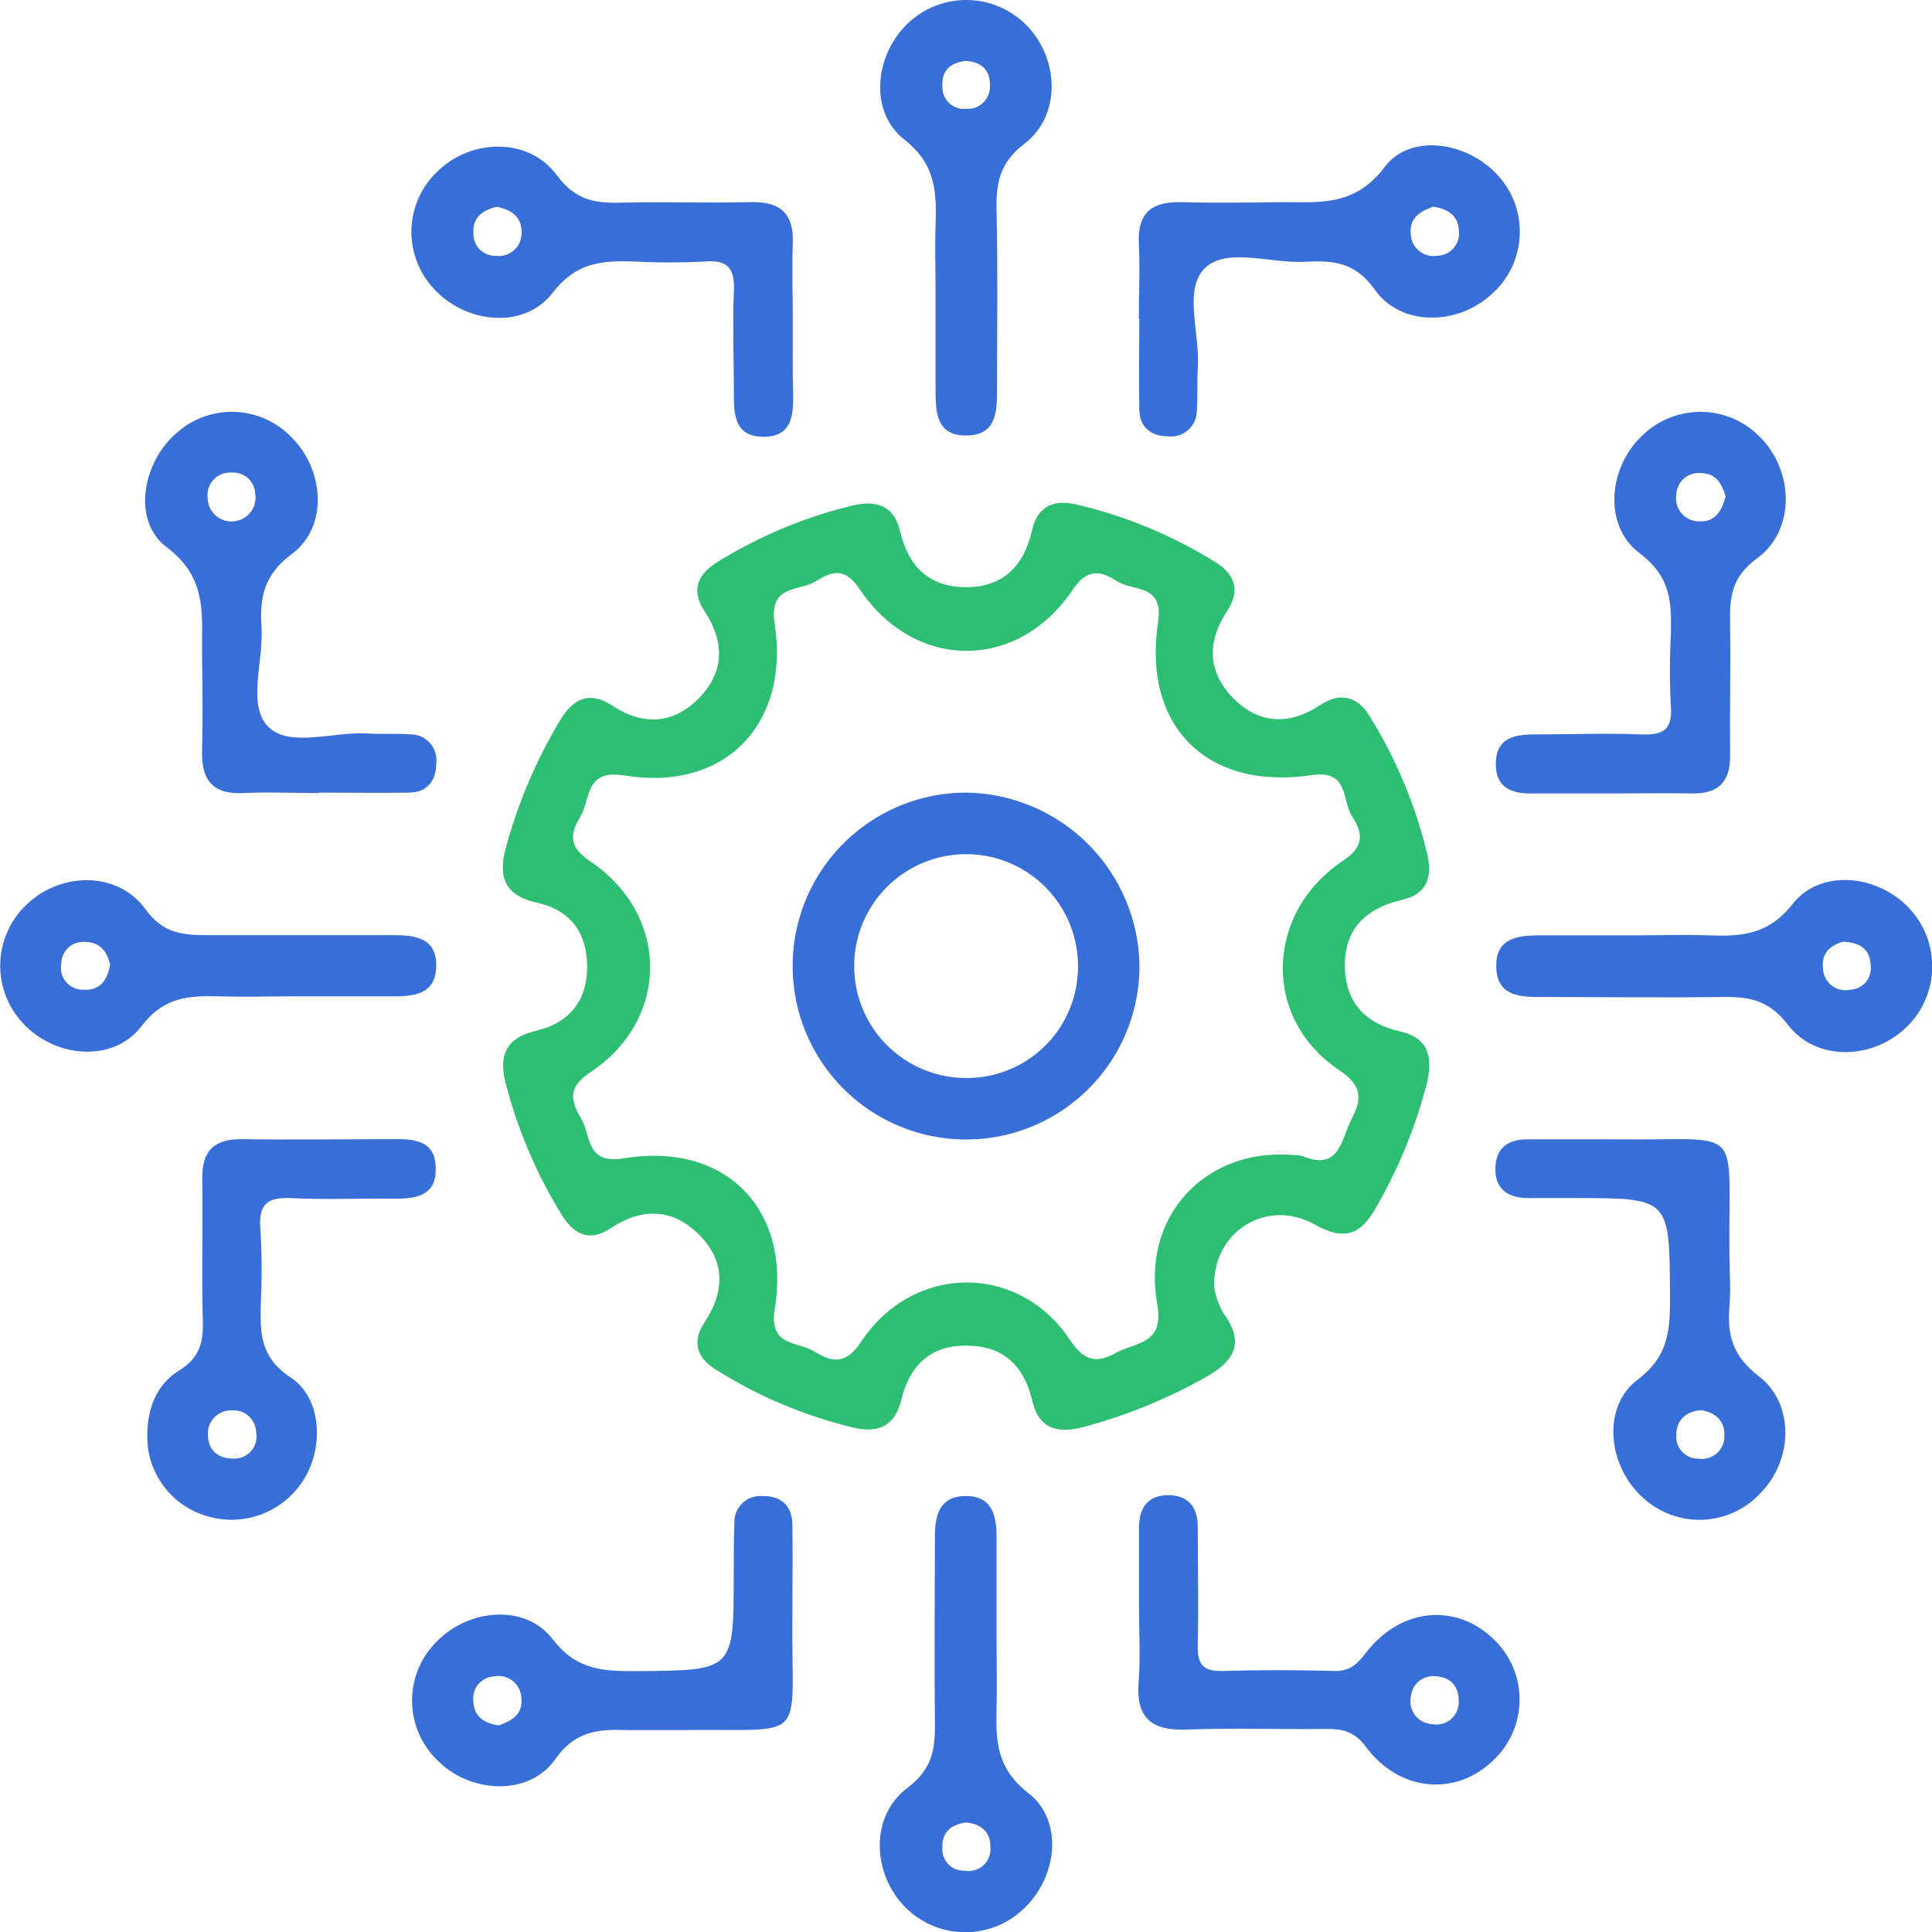 <svg width="70" height="70" viewBox="0 0 70 70" fill="none" xmlns="http://www.w3.org/2000/svg">
<g clip-path="url(#clip0_1253_9261)">
<path d="M50.74 37.373C49.454 37.086 48.727 36.301 48.727 34.961C48.727 33.62 49.529 32.896 50.806 32.6C51.669 32.401 51.913 31.823 51.715 30.966C51.294 29.197 50.591 27.508 49.633 25.962C49.181 25.223 48.574 25.059 47.815 25.557C46.711 26.284 45.609 26.238 44.684 25.298C43.758 24.358 43.72 23.262 44.45 22.157C44.959 21.39 44.738 20.794 44.013 20.352C42.467 19.395 40.777 18.695 39.007 18.278C38.144 18.082 37.586 18.364 37.391 19.216C37.103 20.501 36.353 21.269 35.015 21.275C33.678 21.28 32.913 20.533 32.614 19.262C32.393 18.304 31.752 18.111 30.866 18.321C29.146 18.739 27.504 19.428 26 20.36C25.273 20.803 25.022 21.384 25.534 22.16C26.265 23.259 26.247 24.358 25.322 25.298C24.395 26.238 23.308 26.304 22.193 25.571C21.359 25.022 20.775 25.301 20.295 26.092C19.434 27.529 18.774 29.077 18.334 30.693C18.046 31.751 18.256 32.441 19.455 32.706C20.654 32.971 21.255 33.776 21.273 34.972C21.293 36.232 20.646 37.063 19.415 37.35C18.319 37.606 18.06 38.248 18.325 39.263C18.757 40.931 19.436 42.526 20.338 43.993C20.775 44.707 21.336 45.026 22.124 44.503C23.219 43.775 24.315 43.764 25.27 44.678C26.285 45.644 26.282 46.774 25.52 47.922C25.048 48.638 25.273 49.213 25.937 49.624C27.474 50.595 29.161 51.305 30.929 51.727C31.849 51.939 32.422 51.657 32.654 50.726C32.959 49.437 33.759 48.713 35.093 48.756C36.367 48.782 37.106 49.501 37.394 50.726C37.629 51.767 38.297 51.951 39.237 51.709C40.76 51.303 42.227 50.71 43.605 49.944C44.663 49.368 45.164 48.704 44.315 47.562C44.156 47.278 44.046 46.969 43.99 46.648C43.921 44.609 45.911 43.395 47.642 44.37C48.718 44.974 49.305 44.727 49.848 43.764C50.687 42.316 51.319 40.759 51.726 39.136C51.916 38.21 51.686 37.586 50.74 37.373ZM48.977 40.537C48.586 41.256 48.557 42.461 47.185 41.886C47.092 41.86 46.995 41.849 46.898 41.851C43.714 41.563 41.348 44.025 41.929 47.255C42.19 48.716 41.152 48.626 40.459 49.003C39.766 49.38 39.309 49.374 38.76 48.537C36.89 45.742 33.066 45.785 31.191 48.627C30.581 49.55 30.041 49.288 29.465 48.946C28.89 48.603 27.849 48.785 28.071 47.433C28.666 43.772 26.256 41.362 22.587 41.969C21.232 42.188 21.413 41.158 21.077 40.571C20.741 39.985 20.473 39.45 21.393 38.846C24.289 36.931 24.269 33.126 21.364 31.193C20.525 30.633 20.706 30.129 21.031 29.583C21.393 28.965 21.189 27.857 22.621 28.096C26.247 28.694 28.637 26.258 28.065 22.569C27.852 21.203 28.928 21.418 29.503 21.088C30.009 20.8 30.535 20.432 31.136 21.332C33.129 24.32 36.888 24.332 38.872 21.358C39.447 20.495 39.987 20.751 40.491 21.07C41.066 21.427 42.164 21.154 41.96 22.534C41.385 26.313 43.732 28.648 47.51 28.085C48.885 27.878 48.617 28.99 48.974 29.551C49.29 30.057 49.549 30.589 48.686 31.167C45.828 33.06 45.727 36.867 48.479 38.745C49.316 39.294 49.385 39.76 48.977 40.525V40.537Z" fill="#2CBE71"/>
<path d="M28.724 11.597C28.724 10.688 28.689 9.779 28.724 8.873C28.778 7.775 28.315 7.297 27.211 7.323C25.635 7.361 24.048 7.303 22.48 7.343C21.543 7.366 20.85 7.251 20.18 6.354C19.174 4.974 17.089 5.011 15.866 6.196C15.282 6.74 14.937 7.494 14.908 8.292C14.879 9.09 15.168 9.867 15.711 10.452C16.861 11.729 18.992 11.953 20.025 10.607C20.887 9.489 21.825 9.44 22.969 9.474C23.831 9.521 24.695 9.521 25.558 9.474C26.403 9.408 26.624 9.762 26.59 10.547C26.538 11.787 26.59 13.029 26.59 14.286C26.59 15.042 26.63 15.807 27.634 15.824C28.637 15.841 28.75 15.134 28.738 14.346C28.715 13.411 28.724 12.502 28.724 11.597ZM17.974 9.27C17.867 9.274 17.759 9.257 17.659 9.218C17.558 9.179 17.466 9.12 17.389 9.045C17.312 8.97 17.252 8.879 17.211 8.78C17.17 8.68 17.15 8.573 17.152 8.465C17.117 7.875 17.474 7.619 17.997 7.493C18.5 7.591 18.9 7.838 18.897 8.405C18.904 8.525 18.884 8.645 18.84 8.757C18.795 8.869 18.726 8.97 18.638 9.053C18.55 9.135 18.445 9.198 18.33 9.235C18.216 9.273 18.094 9.285 17.974 9.27Z" fill="#386ED8"/>
<path d="M54.338 6.429C53.268 5.163 51.126 4.775 50.168 6.052C49.038 7.553 47.683 7.306 46.263 7.326C45.113 7.34 43.962 7.357 42.812 7.326C41.736 7.291 41.205 7.708 41.262 8.838C41.308 9.742 41.262 10.653 41.262 11.559H41.279C41.279 12.658 41.259 13.759 41.279 14.855C41.297 15.49 41.714 15.804 42.315 15.809C42.447 15.825 42.581 15.813 42.708 15.773C42.835 15.733 42.952 15.667 43.051 15.578C43.151 15.489 43.23 15.38 43.284 15.259C43.338 15.137 43.365 15.005 43.364 14.872C43.401 14.349 43.364 13.822 43.401 13.299C43.476 12.071 42.87 10.478 43.655 9.716C44.44 8.954 46.016 9.546 47.243 9.486C48.238 9.434 49.075 9.457 49.806 10.489C50.749 11.832 52.788 11.795 54.016 10.685C54.623 10.163 54.997 9.421 55.058 8.623C55.118 7.825 54.859 7.036 54.338 6.429ZM52.098 9.264C51.98 9.287 51.858 9.283 51.741 9.254C51.624 9.225 51.516 9.171 51.422 9.095C51.328 9.02 51.252 8.925 51.199 8.817C51.146 8.709 51.117 8.591 51.114 8.47C51.057 7.895 51.465 7.648 51.937 7.487C52.471 7.579 52.848 7.809 52.86 8.393C52.87 8.501 52.857 8.609 52.824 8.712C52.791 8.815 52.736 8.91 52.665 8.992C52.594 9.073 52.507 9.139 52.409 9.186C52.312 9.233 52.206 9.26 52.098 9.264Z" fill="#386ED8"/>
<path d="M14.87 26.607C14.346 26.572 13.82 26.607 13.294 26.575C12.069 26.5 10.476 27.107 9.711 26.322C8.946 25.537 9.555 23.961 9.475 22.733C9.406 21.663 9.547 20.835 10.579 20.067C11.893 19.092 11.755 17.045 10.579 15.86C10.047 15.298 9.318 14.963 8.545 14.925C7.772 14.888 7.014 15.15 6.43 15.659C5.158 16.725 4.765 18.874 6.041 19.828C7.545 20.956 7.301 22.31 7.321 23.731C7.335 24.881 7.353 26.032 7.321 27.182C7.286 28.257 7.701 28.792 8.831 28.735C9.737 28.689 10.645 28.735 11.554 28.735V28.718C12.652 28.718 13.751 28.738 14.85 28.718C15.482 28.7 15.799 28.283 15.804 27.682C15.824 27.548 15.815 27.412 15.777 27.282C15.739 27.152 15.674 27.031 15.585 26.929C15.496 26.827 15.386 26.745 15.262 26.69C15.139 26.634 15.005 26.606 14.87 26.607ZM8.483 18.888C8.362 18.902 8.239 18.89 8.123 18.853C8.006 18.816 7.899 18.754 7.809 18.673C7.718 18.591 7.645 18.491 7.596 18.38C7.547 18.268 7.522 18.147 7.522 18.025C7.509 17.907 7.522 17.787 7.56 17.674C7.598 17.561 7.66 17.458 7.743 17.372C7.825 17.286 7.925 17.219 8.036 17.176C8.147 17.133 8.266 17.114 8.385 17.122C8.492 17.114 8.6 17.127 8.702 17.161C8.805 17.195 8.899 17.25 8.979 17.321C9.06 17.392 9.125 17.479 9.171 17.577C9.217 17.674 9.243 17.78 9.248 17.887C9.267 18.004 9.263 18.123 9.234 18.238C9.206 18.352 9.154 18.46 9.082 18.553C9.011 18.647 8.92 18.725 8.817 18.783C8.714 18.84 8.6 18.876 8.483 18.888Z" fill="#386ED8"/>
<path d="M63.806 15.874C63.536 15.585 63.211 15.353 62.851 15.19C62.491 15.027 62.102 14.936 61.707 14.924C61.311 14.911 60.917 14.976 60.547 15.115C60.178 15.255 59.839 15.466 59.55 15.736C58.276 16.886 58.057 19.032 59.412 20.05C60.562 20.913 60.562 21.856 60.539 22.997C60.493 23.86 60.493 24.724 60.539 25.586C60.605 26.448 60.252 26.641 59.461 26.609C58.173 26.558 56.873 26.609 55.59 26.609C54.854 26.609 54.207 26.75 54.196 27.653C54.184 28.556 54.771 28.761 55.538 28.749C56.493 28.749 57.451 28.749 58.414 28.749C59.377 28.749 60.327 28.729 61.29 28.749C62.253 28.769 62.693 28.338 62.684 27.374C62.67 25.799 62.705 24.211 62.684 22.644C62.667 21.677 62.705 20.918 63.679 20.216C65.046 19.204 64.994 17.099 63.806 15.874ZM61.543 18.888C61.422 18.886 61.304 18.859 61.195 18.807C61.087 18.755 60.991 18.68 60.914 18.587C60.838 18.494 60.782 18.386 60.752 18.27C60.721 18.153 60.716 18.031 60.738 17.913C60.742 17.805 60.767 17.699 60.813 17.601C60.859 17.503 60.924 17.415 61.005 17.343C61.085 17.271 61.179 17.216 61.282 17.181C61.384 17.146 61.492 17.132 61.6 17.139C62.201 17.139 62.385 17.556 62.523 17.976C62.38 18.543 62.121 18.931 61.543 18.888Z" fill="#386ED8"/>
<path d="M14.389 41.274C12.526 41.274 10.651 41.303 8.799 41.274C7.764 41.254 7.312 41.688 7.329 42.712C7.355 44.438 7.303 46.163 7.349 47.889C7.37 48.659 7.223 49.203 6.487 49.657C5.679 50.16 5.337 51.023 5.337 52.001C5.323 52.674 5.538 53.332 5.946 53.868C6.353 54.405 6.93 54.787 7.582 54.954C8.231 55.132 8.92 55.091 9.543 54.839C10.166 54.587 10.69 54.138 11.033 53.56C11.729 52.409 11.657 50.655 10.536 49.913C9.414 49.171 9.423 48.288 9.449 47.236C9.494 46.329 9.489 45.421 9.434 44.515C9.354 43.583 9.739 43.365 10.585 43.411C11.824 43.474 13.066 43.411 14.323 43.431C15.108 43.431 15.816 43.307 15.787 42.315C15.778 41.404 15.128 41.268 14.389 41.274ZM8.549 52.846C7.89 52.881 7.551 52.536 7.534 52.015C7.523 51.895 7.538 51.774 7.578 51.66C7.618 51.547 7.682 51.443 7.766 51.356C7.849 51.269 7.951 51.201 8.063 51.157C8.175 51.113 8.296 51.094 8.416 51.101C8.525 51.094 8.633 51.109 8.736 51.144C8.839 51.18 8.933 51.236 9.013 51.309C9.094 51.382 9.159 51.471 9.204 51.569C9.25 51.668 9.275 51.774 9.279 51.883C9.302 51.995 9.301 52.111 9.276 52.223C9.251 52.334 9.202 52.439 9.133 52.531C9.064 52.622 8.976 52.697 8.875 52.752C8.774 52.806 8.663 52.839 8.549 52.846Z" fill="#386ED8"/>
<path d="M54.08 59.355C52.703 58.064 50.718 58.271 49.479 59.898C49.157 60.318 48.887 60.56 48.329 60.543C46.995 60.505 45.654 60.502 44.303 60.543C43.613 60.563 43.38 60.318 43.397 59.637C43.431 58.199 43.397 56.761 43.397 55.323C43.397 54.67 43.109 54.202 42.391 54.173C41.614 54.15 41.272 54.598 41.269 55.34C41.269 56.344 41.269 57.353 41.269 58.351C41.269 59.214 41.324 60.077 41.255 60.94C41.145 62.282 41.761 62.72 43.032 62.665C44.703 62.599 46.379 62.665 48.05 62.642C48.648 62.642 49.065 62.725 49.488 63.289C50.696 64.922 52.731 65.095 54.089 63.795C54.395 63.512 54.639 63.168 54.806 62.786C54.972 62.403 55.058 61.99 55.057 61.573C55.056 61.156 54.969 60.743 54.801 60.362C54.633 59.98 54.387 59.637 54.08 59.355ZM51.889 62.469C51.769 62.464 51.651 62.431 51.544 62.375C51.437 62.319 51.344 62.24 51.271 62.145C51.198 62.049 51.147 61.938 51.121 61.82C51.095 61.703 51.095 61.581 51.121 61.463C51.131 61.355 51.162 61.251 51.212 61.156C51.263 61.061 51.332 60.977 51.416 60.909C51.499 60.84 51.596 60.79 51.699 60.76C51.803 60.729 51.911 60.72 52.018 60.733C52.556 60.764 52.881 61.086 52.852 61.725C52.845 61.84 52.813 61.952 52.759 62.053C52.705 62.155 52.63 62.244 52.539 62.315C52.448 62.385 52.343 62.435 52.231 62.462C52.118 62.489 52.002 62.491 51.889 62.469Z" fill="#386ED8"/>
<path d="M63.723 49.862C62.777 49.14 62.573 48.369 62.662 47.322C62.714 46.707 62.662 46.08 62.662 45.459C62.605 40.596 63.295 41.346 58.495 41.28H55.332C54.665 41.28 54.216 41.568 54.182 42.281C54.144 43.063 54.61 43.394 55.332 43.408C55.907 43.408 56.482 43.408 57.057 43.408C60.508 43.408 60.485 43.408 60.508 46.908C60.508 48.105 60.508 49.1 59.338 49.985C58.041 50.966 58.251 53.042 59.447 54.19C59.736 54.477 60.081 54.703 60.46 54.854C60.839 55.004 61.244 55.076 61.652 55.065C62.059 55.055 62.46 54.961 62.831 54.791C63.201 54.621 63.533 54.377 63.807 54.075C64.963 52.887 65.026 50.854 63.723 49.862ZM61.526 52.85C61.419 52.85 61.312 52.829 61.212 52.786C61.113 52.744 61.024 52.682 60.949 52.604C60.875 52.526 60.818 52.434 60.78 52.332C60.743 52.231 60.727 52.123 60.733 52.016C60.733 51.475 61.046 51.153 61.615 51.093C62.165 51.162 62.507 51.504 62.478 52.03C62.48 52.15 62.456 52.269 62.407 52.378C62.358 52.488 62.285 52.585 62.194 52.663C62.104 52.741 61.997 52.799 61.881 52.831C61.766 52.863 61.645 52.87 61.526 52.85Z" fill="#386ED8"/>
<path d="M28.709 58.524C28.709 57.426 28.726 56.327 28.709 55.226C28.694 54.53 28.28 54.185 27.599 54.205C27.466 54.197 27.333 54.218 27.208 54.266C27.084 54.313 26.971 54.387 26.878 54.482C26.784 54.576 26.712 54.69 26.666 54.815C26.619 54.939 26.6 55.073 26.609 55.206C26.581 55.827 26.586 56.448 26.584 57.069C26.584 60.537 26.584 60.52 23.107 60.549C21.913 60.549 20.916 60.549 20.03 59.398C19.046 58.096 16.979 58.285 15.823 59.476C15.533 59.763 15.304 60.105 15.151 60.483C14.998 60.861 14.922 61.266 14.93 61.674C14.938 62.081 15.028 62.483 15.196 62.855C15.364 63.227 15.605 63.56 15.906 63.836C17.094 64.986 19.179 65.072 20.113 63.747C20.884 62.654 21.758 62.654 22.808 62.685C23.383 62.685 23.958 62.685 24.533 62.685C29.402 62.608 28.657 63.304 28.709 58.524ZM18.069 62.516C17.539 62.432 17.166 62.202 17.148 61.618C17.137 61.511 17.147 61.402 17.179 61.299C17.211 61.195 17.264 61.099 17.334 61.017C17.405 60.935 17.491 60.868 17.588 60.82C17.685 60.772 17.791 60.744 17.899 60.739C18.017 60.715 18.139 60.718 18.256 60.746C18.372 60.774 18.482 60.827 18.576 60.902C18.671 60.977 18.747 61.071 18.802 61.178C18.856 61.286 18.887 61.403 18.891 61.524C18.951 62.107 18.546 62.352 18.066 62.516H18.069Z" fill="#386ED8"/>
<path d="M69.159 32.891C68.009 31.683 65.959 31.468 64.947 32.756C64.046 33.906 63.037 33.932 61.847 33.889C61.033 33.86 60.219 33.889 59.405 33.889C58.209 33.889 57.016 33.889 55.819 33.889C54.997 33.889 54.183 33.975 54.212 35.039C54.24 36.103 55.074 36.126 55.885 36.123C58.036 36.123 60.199 36.155 62.341 36.123C63.328 36.103 64.067 36.204 64.774 37.124C65.778 38.444 67.779 38.404 69.001 37.285C69.305 37.01 69.55 36.677 69.723 36.305C69.895 35.933 69.992 35.531 70.007 35.121C70.021 34.712 69.954 34.304 69.808 33.921C69.663 33.538 69.442 33.188 69.159 32.891ZM67.046 35.859C66.929 35.885 66.808 35.885 66.691 35.859C66.574 35.834 66.464 35.782 66.369 35.709C66.274 35.636 66.197 35.544 66.141 35.437C66.087 35.331 66.056 35.214 66.051 35.094C65.976 34.519 66.338 34.251 66.767 34.119C67.417 34.142 67.756 34.407 67.779 34.982C67.793 35.088 67.784 35.196 67.754 35.299C67.724 35.402 67.673 35.498 67.604 35.581C67.535 35.663 67.45 35.73 67.354 35.778C67.258 35.826 67.153 35.853 67.046 35.859Z" fill="#386ED8"/>
<path d="M37.257 64.965C36.09 64.061 36.081 63.052 36.107 61.864C36.13 61.051 36.107 60.237 36.107 59.426C36.107 58.181 36.107 56.938 36.107 55.687C36.107 54.896 35.937 54.192 34.977 54.203C34.016 54.215 33.872 54.931 33.872 55.716C33.872 57.916 33.852 60.116 33.872 62.33C33.887 63.305 33.829 64.056 32.886 64.772C31.555 65.764 31.586 67.76 32.699 68.996C32.971 69.299 33.302 69.544 33.67 69.718C34.038 69.891 34.438 69.989 34.844 70.007C35.251 70.024 35.657 69.959 36.039 69.818C36.421 69.676 36.77 69.459 37.067 69.18C38.315 68.033 38.551 65.968 37.257 64.965ZM34.956 67.78C34.849 67.785 34.742 67.768 34.641 67.73C34.54 67.691 34.449 67.632 34.373 67.556C34.296 67.481 34.236 67.39 34.196 67.29C34.157 67.19 34.139 67.082 34.143 66.975C34.117 66.4 34.43 66.112 35.005 66.031C35.549 66.089 35.894 66.368 35.885 66.934C35.895 67.056 35.877 67.177 35.832 67.29C35.788 67.404 35.718 67.505 35.628 67.587C35.538 67.668 35.43 67.728 35.313 67.762C35.196 67.795 35.073 67.802 34.954 67.78H34.956Z" fill="#386ED8"/>
<path d="M37.264 0.99C36.989 0.691 36.656 0.449 36.286 0.279C35.916 0.109 35.516 0.015 35.109 0.002C34.702 -0.012 34.296 0.056 33.916 0.201C33.535 0.346 33.188 0.566 32.893 0.846C31.688 1.997 31.478 4.047 32.767 5.059C33.917 5.96 33.934 6.972 33.897 8.162C33.871 8.973 33.897 9.787 33.897 10.601C33.897 11.752 33.897 12.902 33.897 14.052C33.897 14.898 33.897 15.812 35.047 15.778C36.108 15.758 36.125 14.9 36.125 14.101C36.125 11.947 36.157 9.787 36.108 7.642C36.085 6.653 36.2 5.916 37.112 5.212C38.429 4.208 38.386 2.212 37.264 0.99ZM34.964 3.949C34.856 3.954 34.749 3.936 34.648 3.897C34.548 3.859 34.456 3.8 34.38 3.724C34.303 3.649 34.242 3.558 34.202 3.459C34.161 3.359 34.142 3.252 34.144 3.144C34.109 2.569 34.411 2.281 34.978 2.207C35.536 2.235 35.875 2.517 35.867 3.087C35.875 3.205 35.857 3.324 35.813 3.434C35.77 3.545 35.703 3.645 35.617 3.726C35.53 3.807 35.427 3.869 35.314 3.905C35.201 3.942 35.081 3.953 34.964 3.938V3.949Z" fill="#386ED8"/>
<path d="M14.18 33.883C11.98 33.883 9.777 33.883 7.566 33.883C6.652 33.883 5.924 33.849 5.265 32.934C4.247 31.545 2.18 31.591 0.952 32.785C0.374 33.336 0.036 34.092 0.009 34.89C-0.017 35.688 0.271 36.464 0.811 37.052C1.961 38.324 4.092 38.533 5.125 37.182C5.953 36.103 6.85 36.072 7.96 36.1C8.823 36.126 9.685 36.1 10.548 36.1C11.744 36.1 12.941 36.1 14.134 36.1C14.939 36.1 15.779 36.078 15.805 35.013C15.831 33.949 15 33.88 14.18 33.883ZM3.014 35.859C2.894 35.861 2.775 35.836 2.667 35.785C2.558 35.735 2.462 35.66 2.386 35.568C2.31 35.475 2.256 35.367 2.228 35.25C2.2 35.134 2.198 35.013 2.223 34.895C2.225 34.787 2.25 34.681 2.295 34.582C2.341 34.484 2.406 34.396 2.487 34.324C2.568 34.252 2.663 34.198 2.766 34.165C2.869 34.132 2.978 34.12 3.086 34.13C3.661 34.13 3.885 34.522 3.992 34.944C3.882 35.571 3.577 35.902 3.014 35.859Z" fill="#386ED8"/>
<path d="M35.056 28.719C33.809 28.708 32.587 29.069 31.545 29.755C30.504 30.442 29.69 31.422 29.207 32.573C28.725 33.723 28.596 34.991 28.837 36.215C29.078 37.439 29.677 38.563 30.559 39.446C31.441 40.328 32.566 40.927 33.79 41.168C35.014 41.409 36.281 41.28 37.432 40.797C38.582 40.315 39.563 39.501 40.249 38.459C40.935 37.418 41.296 36.195 41.285 34.948C41.251 33.307 40.584 31.742 39.423 30.582C38.262 29.421 36.698 28.753 35.056 28.719ZM34.847 39.055C34.047 39.024 33.274 38.757 32.626 38.287C31.977 37.818 31.483 37.167 31.203 36.417C30.924 35.667 30.873 34.851 31.057 34.072C31.241 33.292 31.651 32.585 32.236 32.039C32.821 31.493 33.555 31.132 34.345 31.002C35.135 30.872 35.945 30.978 36.674 31.308C37.404 31.638 38.019 32.176 38.443 32.855C38.867 33.534 39.08 34.323 39.057 35.123C39.044 35.66 38.925 36.189 38.706 36.678C38.487 37.168 38.172 37.609 37.779 37.975C37.387 38.342 36.926 38.626 36.422 38.811C35.918 38.996 35.383 39.079 34.847 39.055Z" fill="#386ED8"/>
</g>
<defs>
<clipPath id="clip0_1253_9261">
<rect width="70" height="70" fill="white"/>
</clipPath>
</defs>
</svg>
